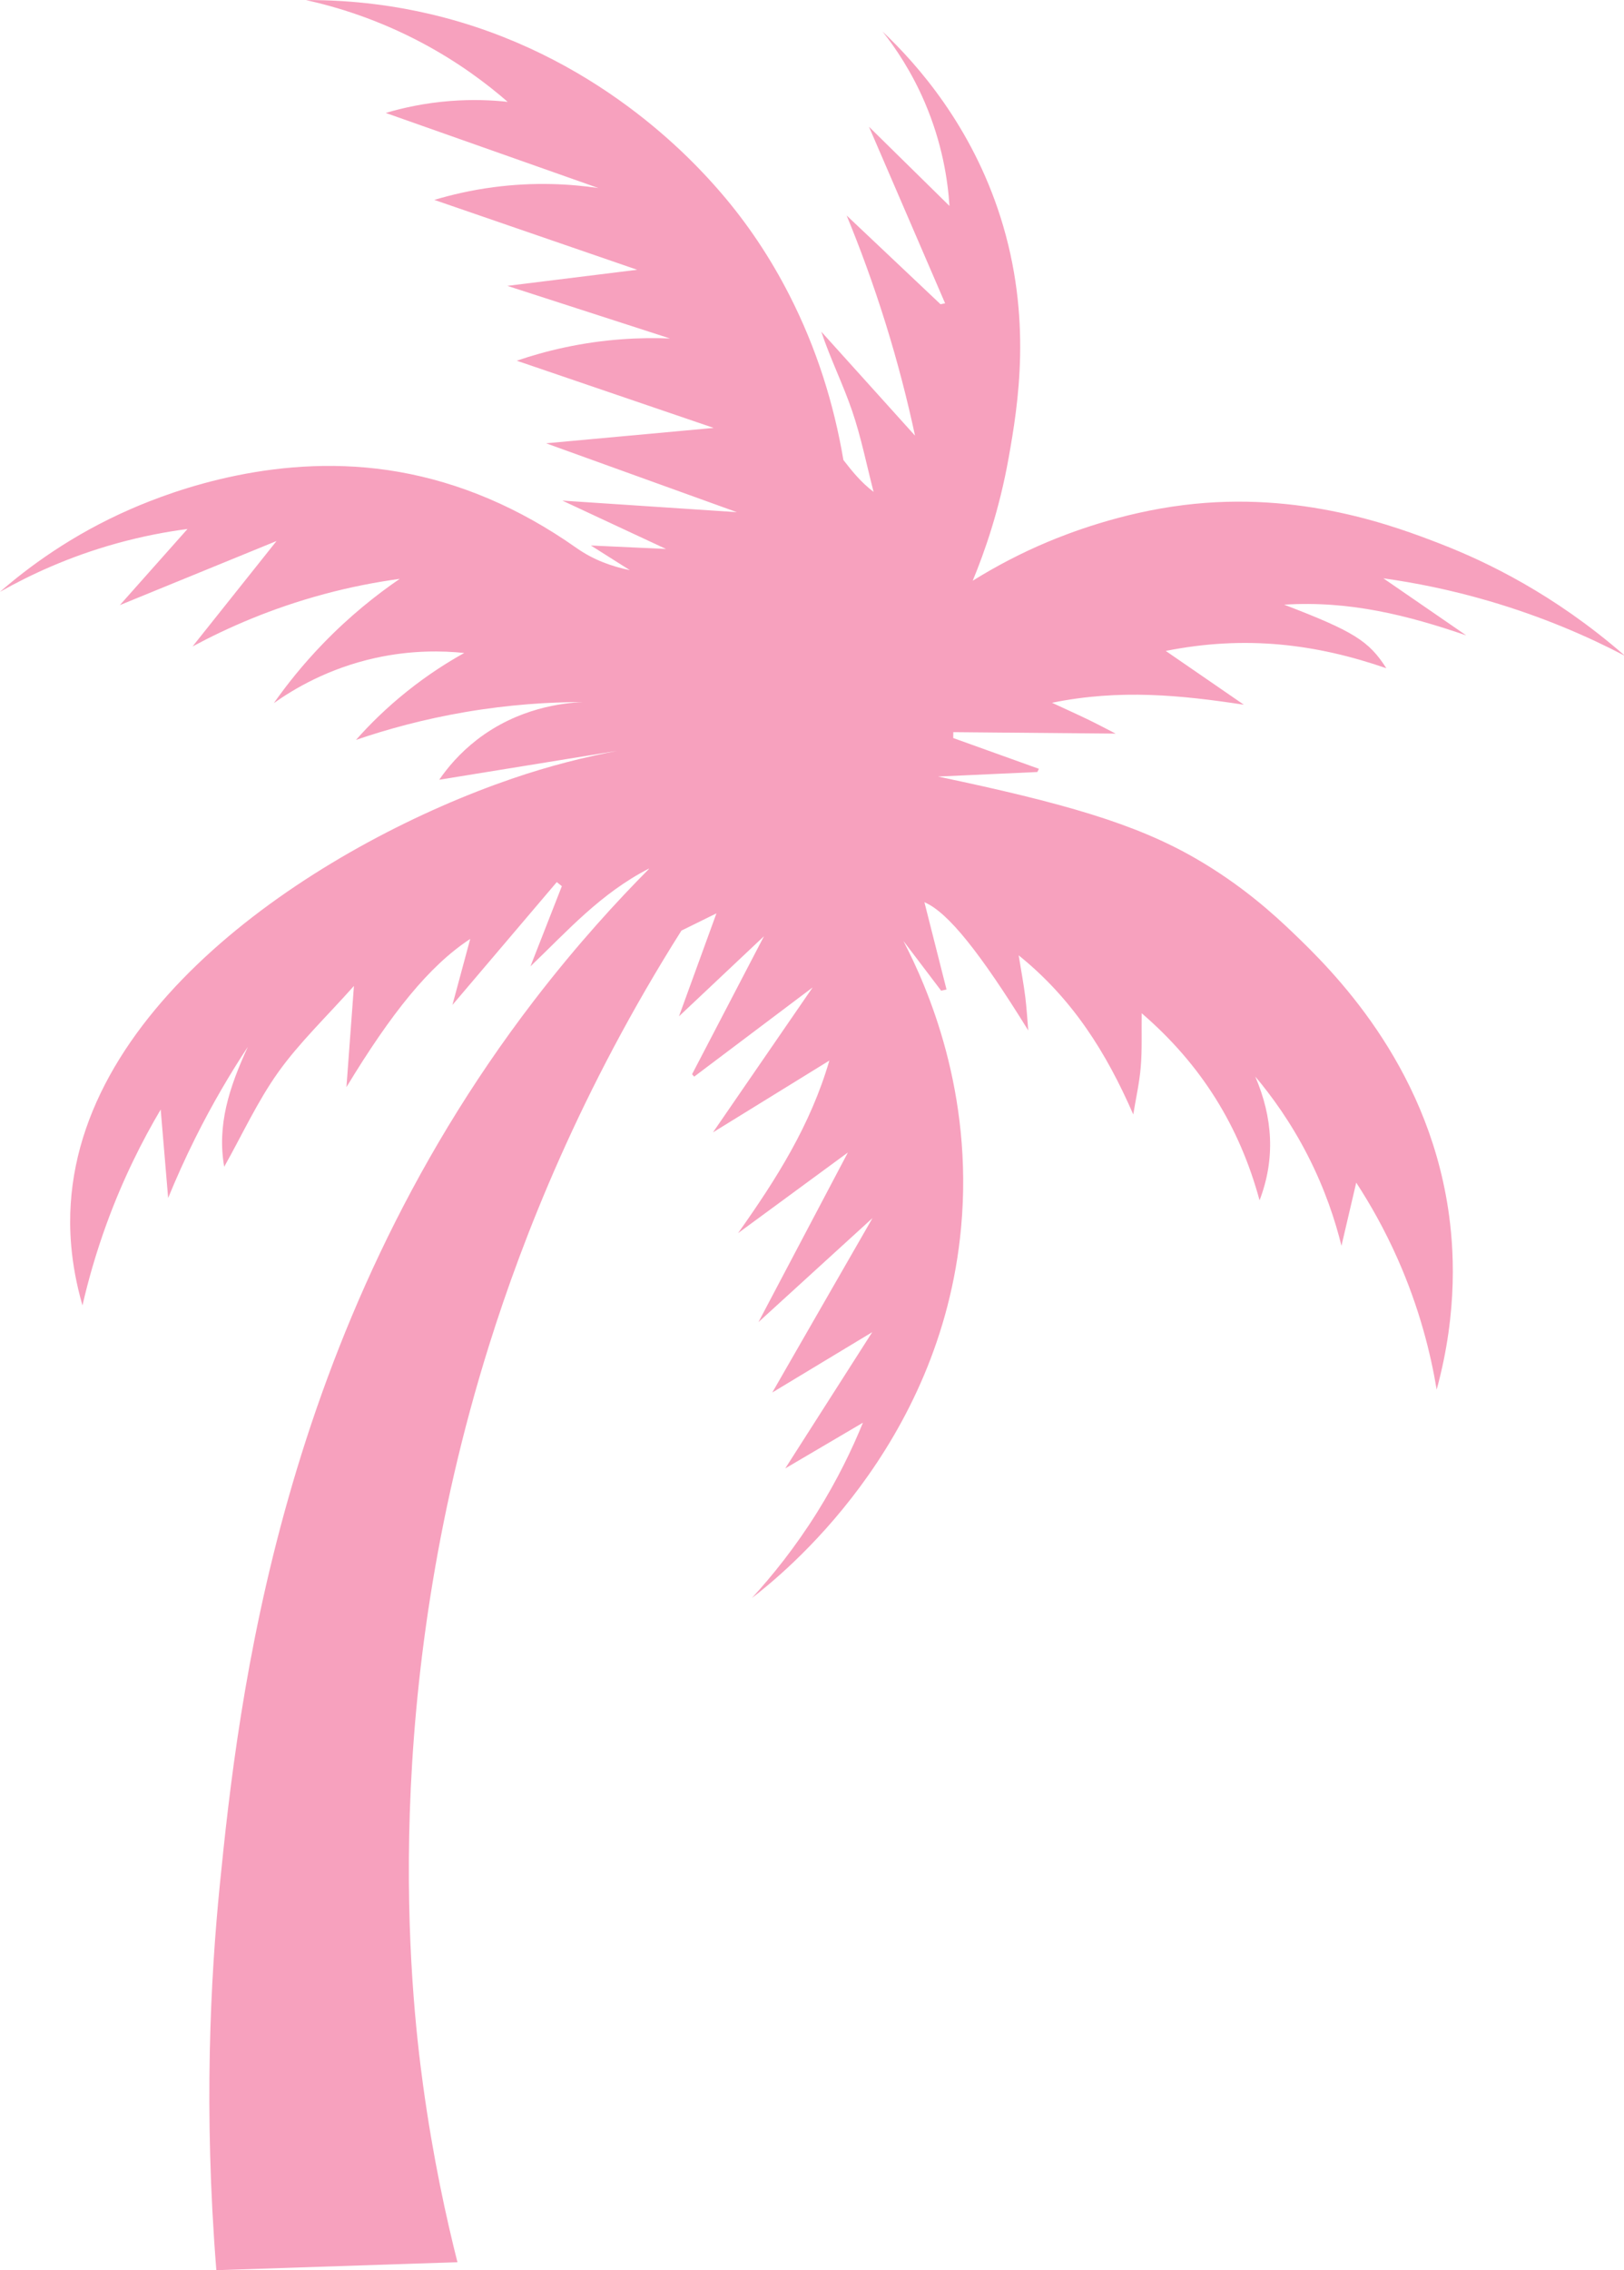 <?xml version="1.0" encoding="UTF-8"?> <!-- Creator: CorelDRAW 2020 (64-Bit) --> <svg xmlns="http://www.w3.org/2000/svg" xmlns:xlink="http://www.w3.org/1999/xlink" xmlns:xodm="http://www.corel.com/coreldraw/odm/2003" xml:space="preserve" width="147.657mm" height="206.259mm" style="shape-rendering:geometricPrecision; text-rendering:geometricPrecision; image-rendering:optimizeQuality; fill-rule:evenodd; clip-rule:evenodd" viewBox="0 0 535.43 747.93"> <defs> <style type="text/css"> <![CDATA[ .fil0 {fill:#F7A1BE;fill-rule:nonzero} ]]> </style> </defs> <g id="Слой_x0020_1">  <path class="fil0" d="M535.43 215.79c-23.03,-20.02 -45.38,-30.72 -60.1,-36.45 -15.37,-5.99 -46.56,-17.73 -85.07,-12.94 -21.01,2.6 -38.3,9.4 -44.94,12.18 -8.52,3.58 -16.72,7.84 -24.62,12.75 3.89,-9.39 8.76,-23.19 11.83,-40.39 3.12,-17.45 7.91,-46.22 -2.72,-79.56 -9.56,-29.96 -27.26,-50.05 -38.82,-60.98 4.39,5.55 9.58,13.28 13.87,23.25 5.83,13.57 7.64,25.82 8.18,34.2 -8.88,-8.73 -17.76,-17.46 -26.54,-26.09 8.4,19.47 16.75,38.82 25.1,58.17l-1.51 0.3 -30.95 -29.23c4.4,10.67 8.75,22.45 12.76,35.29 4.12,13.2 7.31,25.69 9.78,37.24 -11.38,-12.61 -21.14,-23.43 -30.9,-34.26 3,8.98 7.16,17.32 10.15,26.05 2.98,8.71 4.78,17.81 7.09,26.74 -4.23,-3.22 -7.13,-6.88 -9.95,-10.5 -3.15,-18.54 -8.8,-36.66 -17.73,-54.18 -6.45,-12.66 -14.04,-23.88 -22.62,-33.85 -9.28,-10.78 -41.4,-46.05 -95.69,-58.85 -10.92,-2.57 -24.81,-4.73 -41.17,-4.66 10.22,2.26 23.7,6.35 38.28,14.1 11.92,6.34 21.28,13.37 28.24,19.43 -5.29,-0.57 -11.68,-0.84 -18.9,-0.28 -8.43,0.65 -15.63,2.25 -21.31,3.94 23.37,8.25 46.74,16.5 70.11,24.74 -9.06,-1.33 -20.92,-2.08 -34.56,-0.28 -7.35,0.97 -13.9,2.5 -19.53,4.19 22.3,7.67 44.6,15.35 66.89,23.02 -14.27,1.77 -28.54,3.53 -42.81,5.3l53.61 17.33c-9.65,-0.38 -21.54,0.13 -34.78,2.97 -5.74,1.23 -10.99,2.74 -15.73,4.36 21.64,7.38 43.29,14.76 64.93,22.14 -18.42,1.69 -36.84,3.38 -55.26,5.07 20.97,7.56 41.94,15.12 62.91,22.69l-57.54 -3.81c11.39,5.31 22.77,10.62 34.16,15.93 -8.25,-0.38 -16.5,-0.76 -24.76,-1.14 4.29,2.71 8.57,5.41 12.86,8.13 -6.02,-1.26 -11.96,-3.34 -17.67,-7.36 -18.92,-13.31 -38.45,-21.49 -58.44,-25.01 -39.14,-6.89 -74.01,5.92 -88.58,12.29 -19.5,8.51 -33.78,19.23 -42.99,27.22 9.88,-5.59 22.74,-11.59 38.38,-15.94 8.46,-2.35 16.36,-3.84 23.45,-4.77 -7.29,8.2 -14.57,16.39 -22.3,25.08 17.68,-7.23 34.67,-14.18 51.66,-21.12 -9.23,11.58 -18.46,23.16 -27.69,34.74 11.4,-6.13 25.91,-12.55 43.32,-17.23 8.94,-2.41 17.33,-3.99 24.98,-5.04 -7.63,5.22 -16.48,12.21 -25.39,21.44 -6.57,6.8 -11.87,13.48 -16.12,19.51 6.56,-4.66 17.91,-11.45 33.5,-14.89 11.91,-2.62 22.17,-2.38 29.28,-1.64 -5.62,3.12 -12.05,7.21 -18.75,12.56 -6.97,5.55 -12.56,11.14 -16.94,16.08 10.08,-3.45 22.16,-6.8 36.01,-9.17 14.6,-2.49 27.75,-3.3 38.83,-3.3 -6.57,0.29 -21.35,1.89 -35.01,12.46 -5.68,4.4 -9.66,9.18 -12.39,13.14 19.62,-3.18 39.25,-6.37 58.87,-9.55 -10.72,2.02 -22.49,4.95 -34.97,9.23 -59.79,20.51 -141.11,71.55 -145.4,140.19 -0.46,7.34 -0.3,18.86 3.88,33.32 1.89,-8.22 4.45,-17.26 7.94,-26.85 5.42,-14.87 11.79,-27.45 17.85,-37.69 0.82,9.71 1.64,19.44 2.46,29.15 2.58,-6.32 5.55,-12.94 8.96,-19.78 5.62,-11.26 11.53,-21.26 17.32,-30.03 -6.19,13.45 -10.19,25.77 -7.8,39.52 6.02,-10.71 11.01,-21.64 17.87,-31.23 6.9,-9.65 15.66,-17.98 24.9,-28.34 -0.96,12.92 -1.72,23.13 -2.47,33.33 14.64,-24.14 27.23,-39.96 40.81,-48.82 -1.98,7.35 -3.85,14.26 -5.87,21.75 11.91,-14.01 23.16,-27.24 34.41,-40.48 0.56,0.44 1.11,0.89 1.67,1.34 -3.45,8.81 -6.9,17.61 -10.35,26.42 12.2,-11.65 23.01,-23.96 39.09,-32.23 -0.03,0.07 -0.06,0.14 -0.1,0.22 -9.83,9.9 -23.42,24.52 -37.93,43.43 -83.76,109.2 -97.38,230.39 -103.47,291.13 -3.05,30.51 -5.39,74.13 -1.15,127.02 26.5,-0.87 53,-1.76 79.49,-2.63 -3.62,-14.32 -8.06,-34.34 -11.36,-58.53 -4.19,-30.65 -14.68,-127.28 21.84,-243.72 11.13,-35.47 30.1,-83.82 63.37,-136.47l11.54 -5.68c-4.12,11.31 -8.23,22.62 -12.35,33.93 10.39,-9.79 19.21,-18.09 28.03,-26.4 -7.9,15.16 -15.81,30.31 -23.71,45.47l0.69 0.8c13.02,-9.8 26.04,-19.6 39.06,-29.4l-32.86 47.76c12.79,-7.89 25.58,-15.78 38.37,-23.66 -6.24,21.39 -17.52,39.11 -30.11,56.87 12.07,-8.86 24.15,-17.72 36.22,-26.58 -9.83,18.63 -19.67,37.27 -29.5,55.9 12.54,-11.43 25.08,-22.87 37.62,-34.3 -10.61,18.45 -21.21,36.9 -33.04,57.47 10.98,-6.63 21.97,-13.25 32.95,-19.88 -9.56,14.96 -19.12,29.92 -28.68,44.89 8.54,-5.02 17.07,-10.04 25.61,-15.06 -3.55,8.72 -8.43,18.85 -15.14,29.59 -7.22,11.53 -14.76,20.87 -21.47,28.18 9.76,-7.52 62.27,-49.44 68.97,-122.03 4.13,-44.72 -11.14,-79.32 -19.03,-94.48 4.15,5.47 8.31,10.94 12.46,16.41 0.59,-0.13 1.18,-0.26 1.77,-0.39 -2.48,-9.79 -4.96,-19.57 -7.29,-28.76 7.77,3.29 18.38,16.64 34.24,42.25 -0.32,-3.72 -0.53,-7.46 -1,-11.18 -0.5,-3.99 -1.25,-7.95 -2.16,-13.57 17.82,14.38 28.86,31.98 37.78,52.42 0.85,-5.21 2.03,-10.4 2.47,-15.64 0.47,-5.55 0.23,-11.16 0.31,-17.7 19.72,16.98 32.25,37.29 38.86,61.65 5.27,-13.77 4.36,-27.29 -1.42,-40.8 5.35,6.34 11.64,14.96 17.28,25.96 5.77,11.26 9.13,21.64 11.14,29.81 1.62,-6.94 3.25,-13.88 4.87,-20.81 4.56,6.99 9.31,15.33 13.62,25.04 7.21,16.24 10.92,31.21 12.9,43.15 7.16,-26.17 5.64,-47.35 3.78,-59.57 -7.33,-48.25 -38.32,-78.69 -51.29,-91.08 -5.86,-5.59 -16.47,-15.46 -32.22,-24.51 -19.72,-11.32 -43.19,-18.1 -84.68,-26.82 10.92,-0.5 21.84,-1 32.76,-1.5 0.17,-0.35 0.34,-0.71 0.51,-1.05 -9.42,-3.38 -18.84,-6.76 -28.25,-10.14 0.01,-0.65 0.02,-1.3 0.03,-1.94 17.78,0.15 35.56,0.31 53.52,0.48 -2.71,-1.39 -5.74,-3 -8.82,-4.5 -3.35,-1.63 -6.75,-3.15 -12.16,-5.66 22.4,-4.57 42.5,-2.51 63.25,0.64l-25.75 -17.72c26.34,-5.24 49.53,-2.3 72.72,5.7 -5.71,-8.99 -10.83,-12.18 -33.69,-20.94 21.68,-1.38 40.81,3.54 60.05,10.12l-27.33 -18.8c10.38,1.45 22.14,3.77 34.82,7.48 17.65,5.16 32.55,11.66 44.48,17.88z"></path> </g> </svg> 